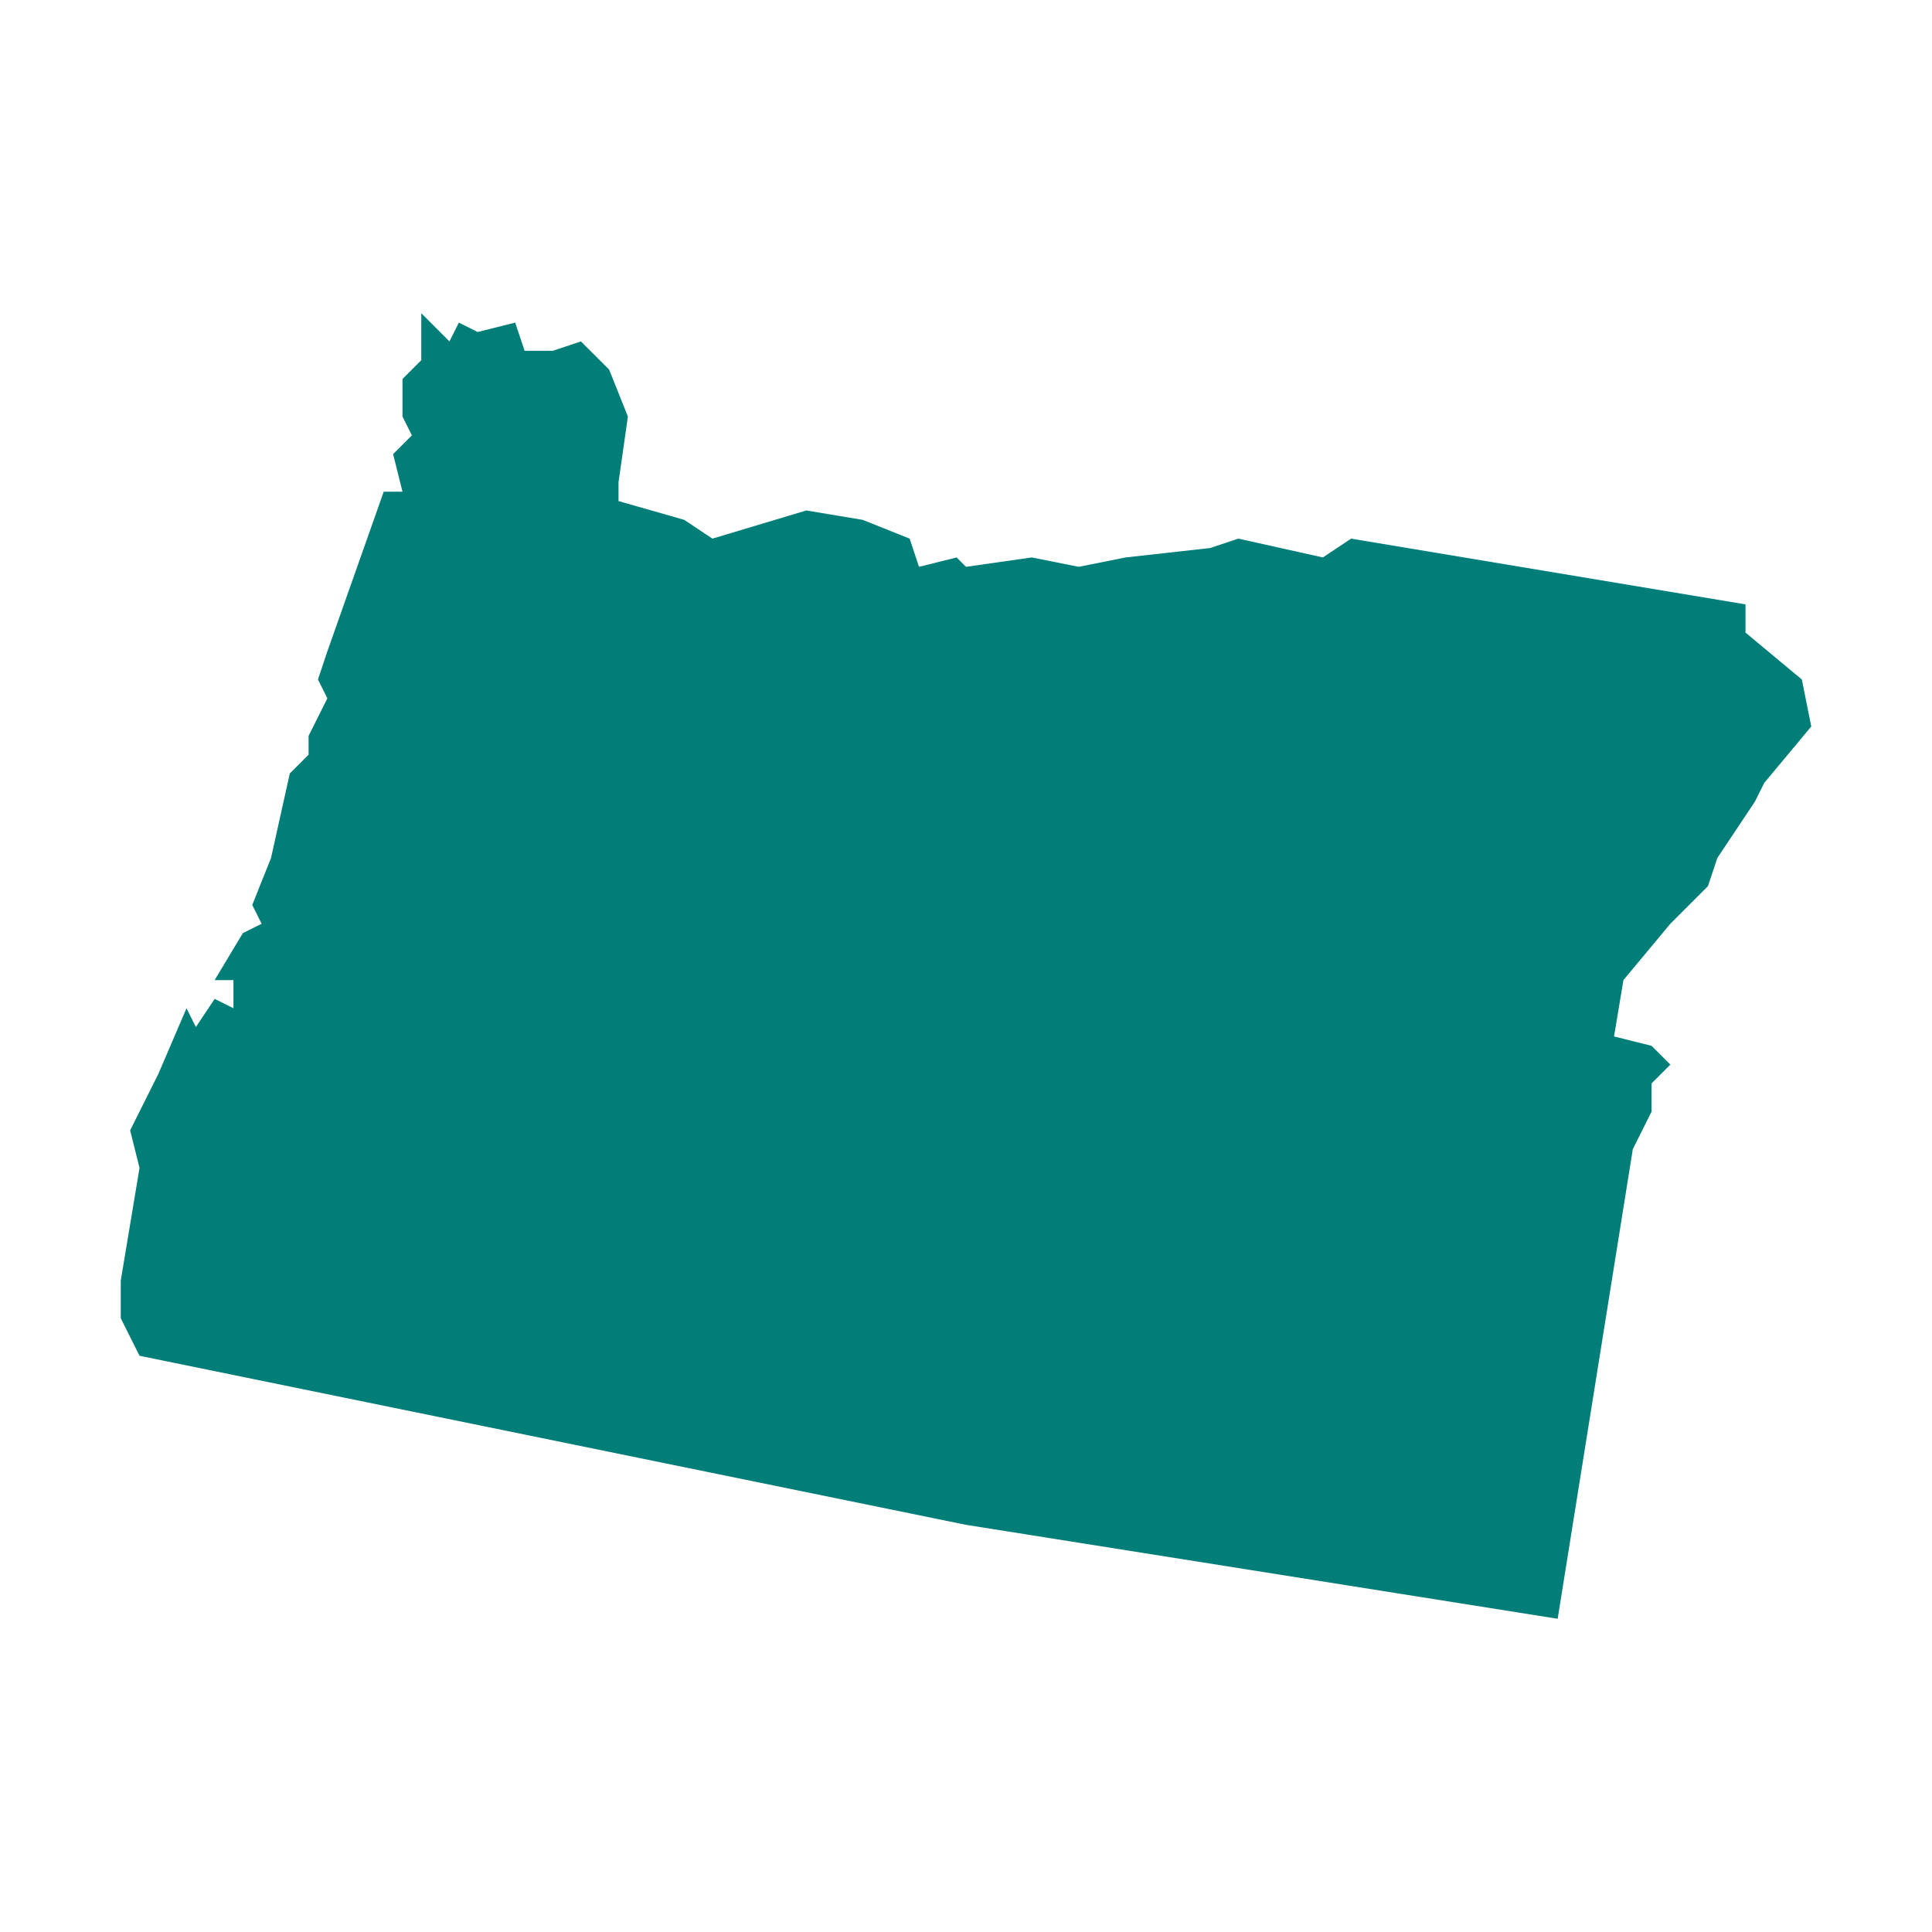 <svg width="64" height="64" viewBox="0 0 64 64" fill="none" xmlns="http://www.w3.org/2000/svg">
<path fill-rule="evenodd" clip-rule="evenodd" d="M51.6 53.624L54.089 38.067L54.711 36.822V35.889L55.333 35.267L54.711 34.645L53.467 34.334L53.778 32.467L55.333 30.6L56.578 29.355L56.889 28.422L58.133 26.555L58.444 25.933L60 24.066L59.689 22.51L57.822 20.955V20.021L44.756 17.843L43.822 18.466L41.022 17.843L40.089 18.154L37.289 18.466L35.733 18.777L34.178 18.466L32 18.777L31.689 18.466L30.444 18.777L30.133 17.843L28.578 17.221L26.711 16.91L23.6 17.843L22.667 17.221L20.489 16.599V15.977L20.8 13.799L20.178 12.243L19.244 11.31L18.311 11.621H17.378L17.067 10.687L15.822 10.998L15.2 10.687L14.889 11.31L13.956 10.376V11.932L13.333 12.554V13.799L13.644 14.421L13.022 15.043L13.333 16.288H12.711L10.844 21.577L10.533 22.51L10.844 23.133L10.533 23.755L10.222 24.377V25L9.6 25.622L8.978 28.422L8.356 29.978L8.667 30.6L8.044 30.911L7.111 32.467H7.733V33.4L7.111 33.089L6.489 34.022L6.178 33.4L5.244 35.578L4.311 37.445L4.622 38.689L4.311 40.556L4 42.423V43.667L4.622 44.912L32 50.512L51.6 53.624Z" fill="#007E77"/>
</svg>
